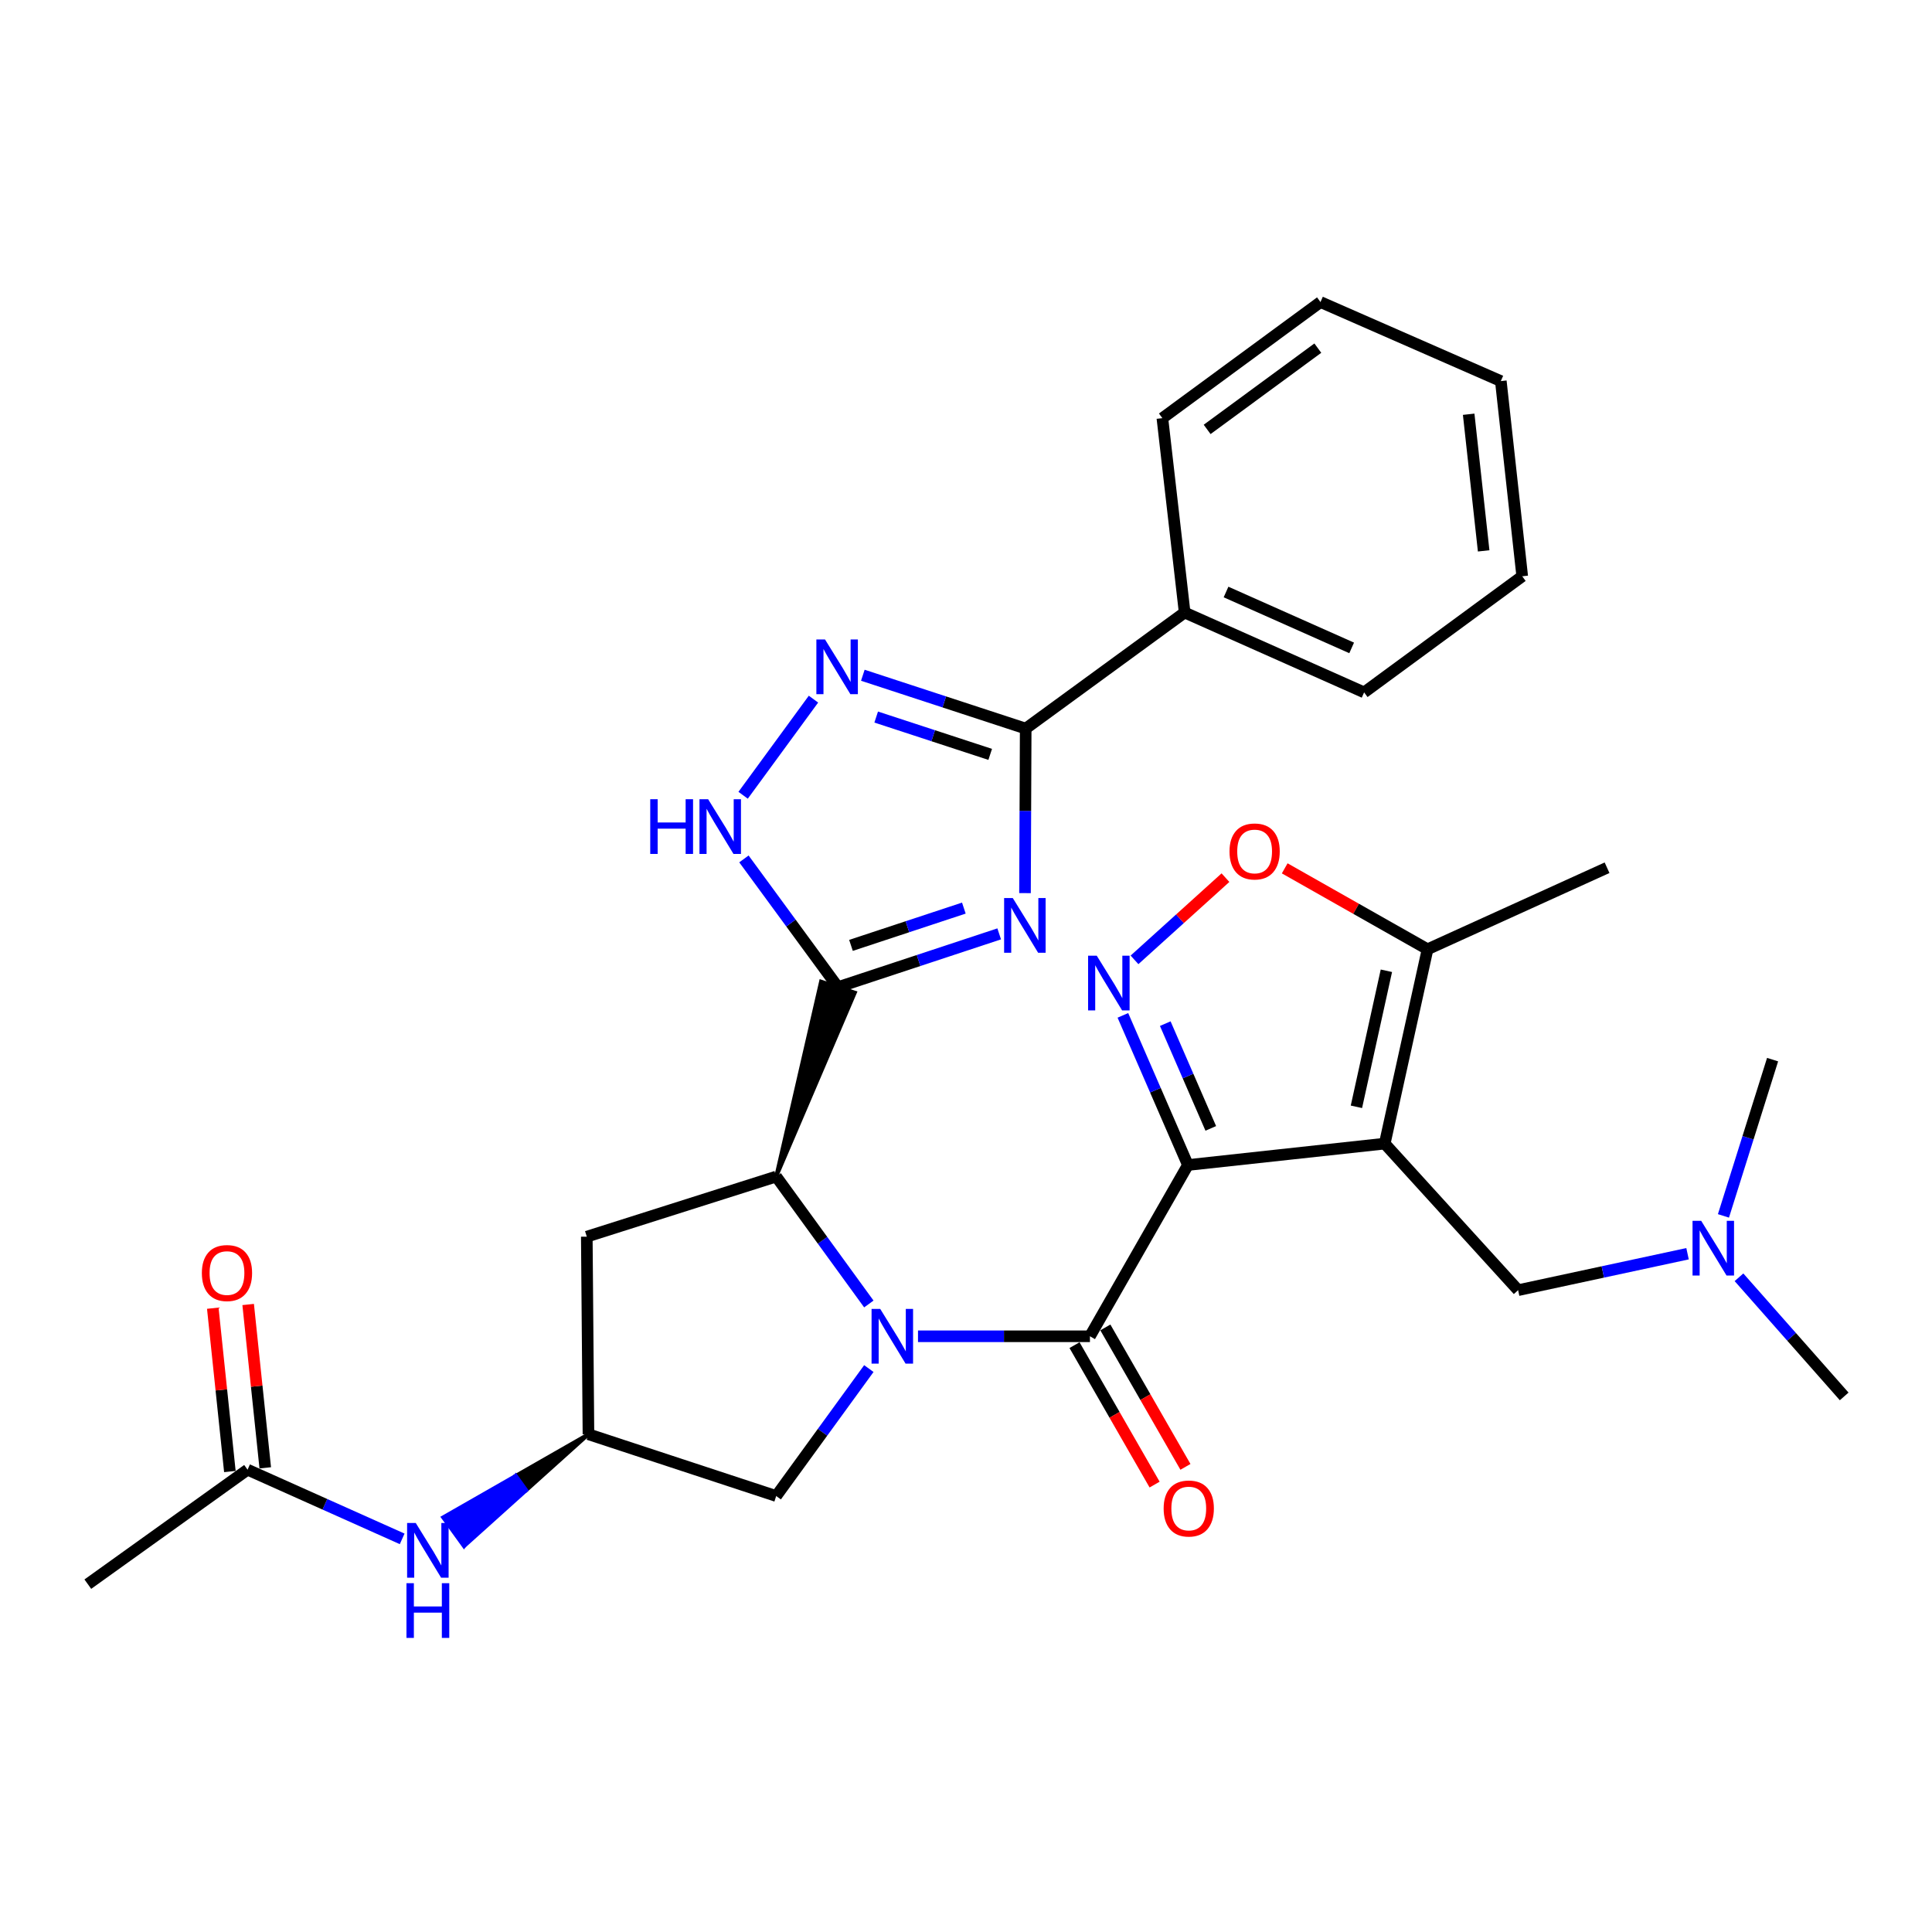<?xml version='1.0' encoding='iso-8859-1'?>
<svg version='1.1' baseProfile='full'
              xmlns='http://www.w3.org/2000/svg'
                      xmlns:rdkit='http://www.rdkit.org/xml'
                      xmlns:xlink='http://www.w3.org/1999/xlink'
                  xml:space='preserve'
width='1000px' height='1000px' viewBox='0 0 1000 1000'>
<!-- END OF HEADER -->
<rect style='opacity:1.0;fill:#FFFFFF;stroke:none' width='1000' height='1000' x='0' y='0'> </rect>
<path class='bond-1' d='M 614.861,603.01 L 716.733,591.933' style='fill:none;fill-rule:evenodd;stroke:#000000;stroke-width:6px;stroke-linecap:butt;stroke-linejoin:miter;stroke-opacity:1' />
<path class='bond-2' d='M 614.861,603.01 L 564.15,691.656' style='fill:none;fill-rule:evenodd;stroke:#000000;stroke-width:6px;stroke-linecap:butt;stroke-linejoin:miter;stroke-opacity:1' />
<path class='bond-5' d='M 614.861,603.01 L 598.034,564.283' style='fill:none;fill-rule:evenodd;stroke:#000000;stroke-width:6px;stroke-linecap:butt;stroke-linejoin:miter;stroke-opacity:1' />
<path class='bond-5' d='M 598.034,564.283 L 581.207,525.557' style='fill:none;fill-rule:evenodd;stroke:#0000FF;stroke-width:6px;stroke-linecap:butt;stroke-linejoin:miter;stroke-opacity:1' />
<path class='bond-5' d='M 626.698,584.055 L 614.919,556.946' style='fill:none;fill-rule:evenodd;stroke:#000000;stroke-width:6px;stroke-linecap:butt;stroke-linejoin:miter;stroke-opacity:1' />
<path class='bond-5' d='M 614.919,556.946 L 603.14,529.838' style='fill:none;fill-rule:evenodd;stroke:#0000FF;stroke-width:6px;stroke-linecap:butt;stroke-linejoin:miter;stroke-opacity:1' />
<path class='bond-0' d='M 475.157,691.656 L 519.654,691.656' style='fill:none;fill-rule:evenodd;stroke:#0000FF;stroke-width:6px;stroke-linecap:butt;stroke-linejoin:miter;stroke-opacity:1' />
<path class='bond-0' d='M 519.654,691.656 L 564.15,691.656' style='fill:none;fill-rule:evenodd;stroke:#000000;stroke-width:6px;stroke-linecap:butt;stroke-linejoin:miter;stroke-opacity:1' />
<path class='bond-6' d='M 449.708,674.941 L 425.734,641.962' style='fill:none;fill-rule:evenodd;stroke:#0000FF;stroke-width:6px;stroke-linecap:butt;stroke-linejoin:miter;stroke-opacity:1' />
<path class='bond-6' d='M 425.734,641.962 L 401.759,608.983' style='fill:none;fill-rule:evenodd;stroke:#000000;stroke-width:6px;stroke-linecap:butt;stroke-linejoin:miter;stroke-opacity:1' />
<path class='bond-12' d='M 449.71,708.372 L 425.735,741.356' style='fill:none;fill-rule:evenodd;stroke:#0000FF;stroke-width:6px;stroke-linecap:butt;stroke-linejoin:miter;stroke-opacity:1' />
<path class='bond-12' d='M 425.735,741.356 L 401.759,774.34' style='fill:none;fill-rule:evenodd;stroke:#000000;stroke-width:6px;stroke-linecap:butt;stroke-linejoin:miter;stroke-opacity:1' />
<path class='bond-11' d='M 716.733,591.933 L 738.897,491.34' style='fill:none;fill-rule:evenodd;stroke:#000000;stroke-width:6px;stroke-linecap:butt;stroke-linejoin:miter;stroke-opacity:1' />
<path class='bond-11' d='M 702.078,572.882 L 717.593,502.467' style='fill:none;fill-rule:evenodd;stroke:#000000;stroke-width:6px;stroke-linecap:butt;stroke-linejoin:miter;stroke-opacity:1' />
<path class='bond-14' d='M 716.733,591.933 L 785.772,667.794' style='fill:none;fill-rule:evenodd;stroke:#000000;stroke-width:6px;stroke-linecap:butt;stroke-linejoin:miter;stroke-opacity:1' />
<path class='bond-18' d='M 556.168,696.241 L 576.894,732.33' style='fill:none;fill-rule:evenodd;stroke:#000000;stroke-width:6px;stroke-linecap:butt;stroke-linejoin:miter;stroke-opacity:1' />
<path class='bond-18' d='M 576.894,732.33 L 597.62,768.419' style='fill:none;fill-rule:evenodd;stroke:#FF0000;stroke-width:6px;stroke-linecap:butt;stroke-linejoin:miter;stroke-opacity:1' />
<path class='bond-18' d='M 572.133,687.072 L 592.859,723.161' style='fill:none;fill-rule:evenodd;stroke:#000000;stroke-width:6px;stroke-linecap:butt;stroke-linejoin:miter;stroke-opacity:1' />
<path class='bond-18' d='M 592.859,723.161 L 613.585,759.25' style='fill:none;fill-rule:evenodd;stroke:#FF0000;stroke-width:6px;stroke-linecap:butt;stroke-linejoin:miter;stroke-opacity:1' />
<path class='bond-3' d='M 401.759,608.983 L 442.474,513.8 L 424.97,508.094 Z' style='fill:#000000;fill-rule:evenodd;fill-opacity:1;stroke:#000000;stroke-width:2px;stroke-linecap:butt;stroke-linejoin:miter;stroke-opacity:1;' />
<path class='bond-4' d='M 433.722,510.947 L 475.452,497.161' style='fill:none;fill-rule:evenodd;stroke:#000000;stroke-width:6px;stroke-linecap:butt;stroke-linejoin:miter;stroke-opacity:1' />
<path class='bond-4' d='M 475.452,497.161 L 517.182,483.374' style='fill:none;fill-rule:evenodd;stroke:#0000FF;stroke-width:6px;stroke-linecap:butt;stroke-linejoin:miter;stroke-opacity:1' />
<path class='bond-4' d='M 440.466,489.33 L 469.677,479.679' style='fill:none;fill-rule:evenodd;stroke:#000000;stroke-width:6px;stroke-linecap:butt;stroke-linejoin:miter;stroke-opacity:1' />
<path class='bond-4' d='M 469.677,479.679 L 498.888,470.029' style='fill:none;fill-rule:evenodd;stroke:#0000FF;stroke-width:6px;stroke-linecap:butt;stroke-linejoin:miter;stroke-opacity:1' />
<path class='bond-9' d='M 433.722,510.947 L 409.388,477.759' style='fill:none;fill-rule:evenodd;stroke:#000000;stroke-width:6px;stroke-linecap:butt;stroke-linejoin:miter;stroke-opacity:1' />
<path class='bond-9' d='M 409.388,477.759 L 385.055,444.57' style='fill:none;fill-rule:evenodd;stroke:#0000FF;stroke-width:6px;stroke-linecap:butt;stroke-linejoin:miter;stroke-opacity:1' />
<path class='bond-7' d='M 530.54,462.277 L 530.719,419.695' style='fill:none;fill-rule:evenodd;stroke:#0000FF;stroke-width:6px;stroke-linecap:butt;stroke-linejoin:miter;stroke-opacity:1' />
<path class='bond-7' d='M 530.719,419.695 L 530.899,377.113' style='fill:none;fill-rule:evenodd;stroke:#000000;stroke-width:6px;stroke-linecap:butt;stroke-linejoin:miter;stroke-opacity:1' />
<path class='bond-10' d='M 587.221,496.824 L 610.759,475.549' style='fill:none;fill-rule:evenodd;stroke:#0000FF;stroke-width:6px;stroke-linecap:butt;stroke-linejoin:miter;stroke-opacity:1' />
<path class='bond-10' d='M 610.759,475.549 L 634.296,454.273' style='fill:none;fill-rule:evenodd;stroke:#FF0000;stroke-width:6px;stroke-linecap:butt;stroke-linejoin:miter;stroke-opacity:1' />
<path class='bond-13' d='M 401.759,608.983 L 303.723,640.097' style='fill:none;fill-rule:evenodd;stroke:#000000;stroke-width:6px;stroke-linecap:butt;stroke-linejoin:miter;stroke-opacity:1' />
<path class='bond-19' d='M 530.899,377.113 L 613.174,317.043' style='fill:none;fill-rule:evenodd;stroke:#000000;stroke-width:6px;stroke-linecap:butt;stroke-linejoin:miter;stroke-opacity:1' />
<path class='bond-33' d='M 530.899,377.113 L 488.75,363.31' style='fill:none;fill-rule:evenodd;stroke:#000000;stroke-width:6px;stroke-linecap:butt;stroke-linejoin:miter;stroke-opacity:1' />
<path class='bond-33' d='M 488.75,363.31 L 446.6,349.508' style='fill:none;fill-rule:evenodd;stroke:#0000FF;stroke-width:6px;stroke-linecap:butt;stroke-linejoin:miter;stroke-opacity:1' />
<path class='bond-33' d='M 512.525,390.468 L 483.02,380.807' style='fill:none;fill-rule:evenodd;stroke:#000000;stroke-width:6px;stroke-linecap:butt;stroke-linejoin:miter;stroke-opacity:1' />
<path class='bond-33' d='M 483.02,380.807 L 453.516,371.145' style='fill:none;fill-rule:evenodd;stroke:#0000FF;stroke-width:6px;stroke-linecap:butt;stroke-linejoin:miter;stroke-opacity:1' />
<path class='bond-8' d='M 421.056,361.872 L 384.641,411.63' style='fill:none;fill-rule:evenodd;stroke:#0000FF;stroke-width:6px;stroke-linecap:butt;stroke-linejoin:miter;stroke-opacity:1' />
<path class='bond-31' d='M 664.963,449.451 L 701.93,470.396' style='fill:none;fill-rule:evenodd;stroke:#FF0000;stroke-width:6px;stroke-linecap:butt;stroke-linejoin:miter;stroke-opacity:1' />
<path class='bond-31' d='M 701.93,470.396 L 738.897,491.34' style='fill:none;fill-rule:evenodd;stroke:#000000;stroke-width:6px;stroke-linecap:butt;stroke-linejoin:miter;stroke-opacity:1' />
<path class='bond-22' d='M 738.897,491.34 L 831.809,449.139' style='fill:none;fill-rule:evenodd;stroke:#000000;stroke-width:6px;stroke-linecap:butt;stroke-linejoin:miter;stroke-opacity:1' />
<path class='bond-15' d='M 401.759,774.34 L 304.583,742.367' style='fill:none;fill-rule:evenodd;stroke:#000000;stroke-width:6px;stroke-linecap:butt;stroke-linejoin:miter;stroke-opacity:1' />
<path class='bond-32' d='M 303.723,640.097 L 304.583,742.367' style='fill:none;fill-rule:evenodd;stroke:#000000;stroke-width:6px;stroke-linecap:butt;stroke-linejoin:miter;stroke-opacity:1' />
<path class='bond-21' d='M 785.772,667.794 L 829.622,658.36' style='fill:none;fill-rule:evenodd;stroke:#000000;stroke-width:6px;stroke-linecap:butt;stroke-linejoin:miter;stroke-opacity:1' />
<path class='bond-21' d='M 829.622,658.36 L 873.471,648.926' style='fill:none;fill-rule:evenodd;stroke:#0000FF;stroke-width:6px;stroke-linecap:butt;stroke-linejoin:miter;stroke-opacity:1' />
<path class='bond-16' d='M 304.583,742.367 L 266.976,763.878 L 272.37,771.337 Z' style='fill:#000000;fill-rule:evenodd;fill-opacity:1;stroke:#000000;stroke-width:2px;stroke-linecap:butt;stroke-linejoin:miter;stroke-opacity:1;' />
<path class='bond-16' d='M 266.976,763.878 L 240.157,800.308 L 229.37,785.388 Z' style='fill:#0000FF;fill-rule:evenodd;fill-opacity:1;stroke:#0000FF;stroke-width:2px;stroke-linecap:butt;stroke-linejoin:miter;stroke-opacity:1;' />
<path class='bond-16' d='M 266.976,763.878 L 272.37,771.337 L 240.157,800.308 Z' style='fill:#0000FF;fill-rule:evenodd;fill-opacity:1;stroke:#0000FF;stroke-width:2px;stroke-linecap:butt;stroke-linejoin:miter;stroke-opacity:1;' />
<path class='bond-17' d='M 208.163,796.517 L 168.151,778.612' style='fill:none;fill-rule:evenodd;stroke:#0000FF;stroke-width:6px;stroke-linecap:butt;stroke-linejoin:miter;stroke-opacity:1' />
<path class='bond-17' d='M 168.151,778.612 L 128.138,760.706' style='fill:none;fill-rule:evenodd;stroke:#000000;stroke-width:6px;stroke-linecap:butt;stroke-linejoin:miter;stroke-opacity:1' />
<path class='bond-20' d='M 137.294,759.748 L 132.871,717.478' style='fill:none;fill-rule:evenodd;stroke:#000000;stroke-width:6px;stroke-linecap:butt;stroke-linejoin:miter;stroke-opacity:1' />
<path class='bond-20' d='M 132.871,717.478 L 128.448,675.207' style='fill:none;fill-rule:evenodd;stroke:#FF0000;stroke-width:6px;stroke-linecap:butt;stroke-linejoin:miter;stroke-opacity:1' />
<path class='bond-20' d='M 118.983,761.664 L 114.56,719.394' style='fill:none;fill-rule:evenodd;stroke:#000000;stroke-width:6px;stroke-linecap:butt;stroke-linejoin:miter;stroke-opacity:1' />
<path class='bond-20' d='M 114.56,719.394 L 110.138,677.123' style='fill:none;fill-rule:evenodd;stroke:#FF0000;stroke-width:6px;stroke-linecap:butt;stroke-linejoin:miter;stroke-opacity:1' />
<path class='bond-23' d='M 128.138,760.706 L 45.455,819.957' style='fill:none;fill-rule:evenodd;stroke:#000000;stroke-width:6px;stroke-linecap:butt;stroke-linejoin:miter;stroke-opacity:1' />
<path class='bond-24' d='M 613.174,317.043 L 706.065,358.375' style='fill:none;fill-rule:evenodd;stroke:#000000;stroke-width:6px;stroke-linecap:butt;stroke-linejoin:miter;stroke-opacity:1' />
<path class='bond-24' d='M 634.592,306.422 L 699.615,335.355' style='fill:none;fill-rule:evenodd;stroke:#000000;stroke-width:6px;stroke-linecap:butt;stroke-linejoin:miter;stroke-opacity:1' />
<path class='bond-25' d='M 613.174,317.043 L 601.647,216.44' style='fill:none;fill-rule:evenodd;stroke:#000000;stroke-width:6px;stroke-linecap:butt;stroke-linejoin:miter;stroke-opacity:1' />
<path class='bond-26' d='M 900.094,661.119 L 927.32,691.95' style='fill:none;fill-rule:evenodd;stroke:#0000FF;stroke-width:6px;stroke-linecap:butt;stroke-linejoin:miter;stroke-opacity:1' />
<path class='bond-26' d='M 927.32,691.95 L 954.545,722.78' style='fill:none;fill-rule:evenodd;stroke:#000000;stroke-width:6px;stroke-linecap:butt;stroke-linejoin:miter;stroke-opacity:1' />
<path class='bond-27' d='M 892.053,629.342 L 904.771,588.903' style='fill:none;fill-rule:evenodd;stroke:#0000FF;stroke-width:6px;stroke-linecap:butt;stroke-linejoin:miter;stroke-opacity:1' />
<path class='bond-27' d='M 904.771,588.903 L 917.489,548.464' style='fill:none;fill-rule:evenodd;stroke:#000000;stroke-width:6px;stroke-linecap:butt;stroke-linejoin:miter;stroke-opacity:1' />
<path class='bond-29' d='M 706.065,358.375 L 787.9,298.275' style='fill:none;fill-rule:evenodd;stroke:#000000;stroke-width:6px;stroke-linecap:butt;stroke-linejoin:miter;stroke-opacity:1' />
<path class='bond-28' d='M 601.647,216.44 L 683.481,156.34' style='fill:none;fill-rule:evenodd;stroke:#000000;stroke-width:6px;stroke-linecap:butt;stroke-linejoin:miter;stroke-opacity:1' />
<path class='bond-28' d='M 624.819,222.264 L 682.104,180.194' style='fill:none;fill-rule:evenodd;stroke:#000000;stroke-width:6px;stroke-linecap:butt;stroke-linejoin:miter;stroke-opacity:1' />
<path class='bond-30' d='M 683.481,156.34 L 776.823,197.252' style='fill:none;fill-rule:evenodd;stroke:#000000;stroke-width:6px;stroke-linecap:butt;stroke-linejoin:miter;stroke-opacity:1' />
<path class='bond-34' d='M 787.9,298.275 L 776.823,197.252' style='fill:none;fill-rule:evenodd;stroke:#000000;stroke-width:6px;stroke-linecap:butt;stroke-linejoin:miter;stroke-opacity:1' />
<path class='bond-34' d='M 767.937,285.128 L 760.183,214.412' style='fill:none;fill-rule:evenodd;stroke:#000000;stroke-width:6px;stroke-linecap:butt;stroke-linejoin:miter;stroke-opacity:1' />
<path  class='atom-1' d='M 455.6 677.496
L 464.88 692.496
Q 465.8 693.976, 467.28 696.656
Q 468.76 699.336, 468.84 699.496
L 468.84 677.496
L 472.6 677.496
L 472.6 705.816
L 468.72 705.816
L 458.76 689.416
Q 457.6 687.496, 456.36 685.296
Q 455.16 683.096, 454.8 682.416
L 454.8 705.816
L 451.12 705.816
L 451.12 677.496
L 455.6 677.496
' fill='#0000FF'/>
<path  class='atom-5' d='M 524.209 464.824
L 533.489 479.824
Q 534.409 481.304, 535.889 483.984
Q 537.369 486.664, 537.449 486.824
L 537.449 464.824
L 541.209 464.824
L 541.209 493.144
L 537.329 493.144
L 527.369 476.744
Q 526.209 474.824, 524.969 472.624
Q 523.769 470.424, 523.409 469.744
L 523.409 493.144
L 519.729 493.144
L 519.729 464.824
L 524.209 464.824
' fill='#0000FF'/>
<path  class='atom-6' d='M 567.679 494.67
L 576.959 509.67
Q 577.879 511.15, 579.359 513.83
Q 580.839 516.51, 580.919 516.67
L 580.919 494.67
L 584.679 494.67
L 584.679 522.99
L 580.799 522.99
L 570.839 506.59
Q 569.679 504.67, 568.439 502.47
Q 567.239 500.27, 566.879 499.59
L 566.879 522.99
L 563.199 522.99
L 563.199 494.67
L 567.679 494.67
' fill='#0000FF'/>
<path  class='atom-9' d='M 427.033 330.99
L 436.313 345.99
Q 437.233 347.47, 438.713 350.15
Q 440.193 352.83, 440.273 352.99
L 440.273 330.99
L 444.033 330.99
L 444.033 359.31
L 440.153 359.31
L 430.193 342.91
Q 429.033 340.99, 427.793 338.79
Q 426.593 336.59, 426.233 335.91
L 426.233 359.31
L 422.553 359.31
L 422.553 330.99
L 427.033 330.99
' fill='#0000FF'/>
<path  class='atom-10' d='M 336.563 413.674
L 340.403 413.674
L 340.403 425.714
L 354.883 425.714
L 354.883 413.674
L 358.723 413.674
L 358.723 441.994
L 354.883 441.994
L 354.883 428.914
L 340.403 428.914
L 340.403 441.994
L 336.563 441.994
L 336.563 413.674
' fill='#0000FF'/>
<path  class='atom-10' d='M 366.523 413.674
L 375.803 428.674
Q 376.723 430.154, 378.203 432.834
Q 379.683 435.514, 379.763 435.674
L 379.763 413.674
L 383.523 413.674
L 383.523 441.994
L 379.643 441.994
L 369.683 425.594
Q 368.523 423.674, 367.283 421.474
Q 366.083 419.274, 365.723 418.594
L 365.723 441.994
L 362.043 441.994
L 362.043 413.674
L 366.523 413.674
' fill='#0000FF'/>
<path  class='atom-11' d='M 636.391 440.709
Q 636.391 433.909, 639.751 430.109
Q 643.111 426.309, 649.391 426.309
Q 655.671 426.309, 659.031 430.109
Q 662.391 433.909, 662.391 440.709
Q 662.391 447.589, 658.991 451.509
Q 655.591 455.389, 649.391 455.389
Q 643.151 455.389, 639.751 451.509
Q 636.391 447.629, 636.391 440.709
M 649.391 452.189
Q 653.711 452.189, 656.031 449.309
Q 658.391 446.389, 658.391 440.709
Q 658.391 435.149, 656.031 432.349
Q 653.711 429.509, 649.391 429.509
Q 645.071 429.509, 642.711 432.309
Q 640.391 435.109, 640.391 440.709
Q 640.391 446.429, 642.711 449.309
Q 645.071 452.189, 649.391 452.189
' fill='#FF0000'/>
<path  class='atom-17' d='M 215.199 788.307
L 224.479 803.307
Q 225.399 804.787, 226.879 807.467
Q 228.359 810.147, 228.439 810.307
L 228.439 788.307
L 232.199 788.307
L 232.199 816.627
L 228.319 816.627
L 218.359 800.227
Q 217.199 798.307, 215.959 796.107
Q 214.759 793.907, 214.399 793.227
L 214.399 816.627
L 210.719 816.627
L 210.719 788.307
L 215.199 788.307
' fill='#0000FF'/>
<path  class='atom-17' d='M 210.379 819.459
L 214.219 819.459
L 214.219 831.499
L 228.699 831.499
L 228.699 819.459
L 232.539 819.459
L 232.539 847.779
L 228.699 847.779
L 228.699 834.699
L 214.219 834.699
L 214.219 847.779
L 210.379 847.779
L 210.379 819.459
' fill='#0000FF'/>
<path  class='atom-19' d='M 602.301 780.802
Q 602.301 774.002, 605.661 770.202
Q 609.021 766.402, 615.301 766.402
Q 621.581 766.402, 624.941 770.202
Q 628.301 774.002, 628.301 780.802
Q 628.301 787.682, 624.901 791.602
Q 621.501 795.482, 615.301 795.482
Q 609.061 795.482, 605.661 791.602
Q 602.301 787.722, 602.301 780.802
M 615.301 792.282
Q 619.621 792.282, 621.941 789.402
Q 624.301 786.482, 624.301 780.802
Q 624.301 775.242, 621.941 772.442
Q 619.621 769.602, 615.301 769.602
Q 610.981 769.602, 608.621 772.402
Q 606.301 775.202, 606.301 780.802
Q 606.301 786.522, 608.621 789.402
Q 610.981 792.282, 615.301 792.282
' fill='#FF0000'/>
<path  class='atom-21' d='M 104.481 658.925
Q 104.481 652.125, 107.841 648.325
Q 111.201 644.525, 117.481 644.525
Q 123.761 644.525, 127.121 648.325
Q 130.481 652.125, 130.481 658.925
Q 130.481 665.805, 127.081 669.725
Q 123.681 673.605, 117.481 673.605
Q 111.241 673.605, 107.841 669.725
Q 104.481 665.845, 104.481 658.925
M 117.481 670.405
Q 121.801 670.405, 124.121 667.525
Q 126.481 664.605, 126.481 658.925
Q 126.481 653.365, 124.121 650.565
Q 121.801 647.725, 117.481 647.725
Q 113.161 647.725, 110.801 650.525
Q 108.481 653.325, 108.481 658.925
Q 108.481 664.645, 110.801 667.525
Q 113.161 670.405, 117.481 670.405
' fill='#FF0000'/>
<path  class='atom-22' d='M 880.535 631.9
L 889.815 646.9
Q 890.735 648.38, 892.215 651.06
Q 893.695 653.74, 893.775 653.9
L 893.775 631.9
L 897.535 631.9
L 897.535 660.22
L 893.655 660.22
L 883.695 643.82
Q 882.535 641.9, 881.295 639.7
Q 880.095 637.5, 879.735 636.82
L 879.735 660.22
L 876.055 660.22
L 876.055 631.9
L 880.535 631.9
' fill='#0000FF'/>
</svg>
